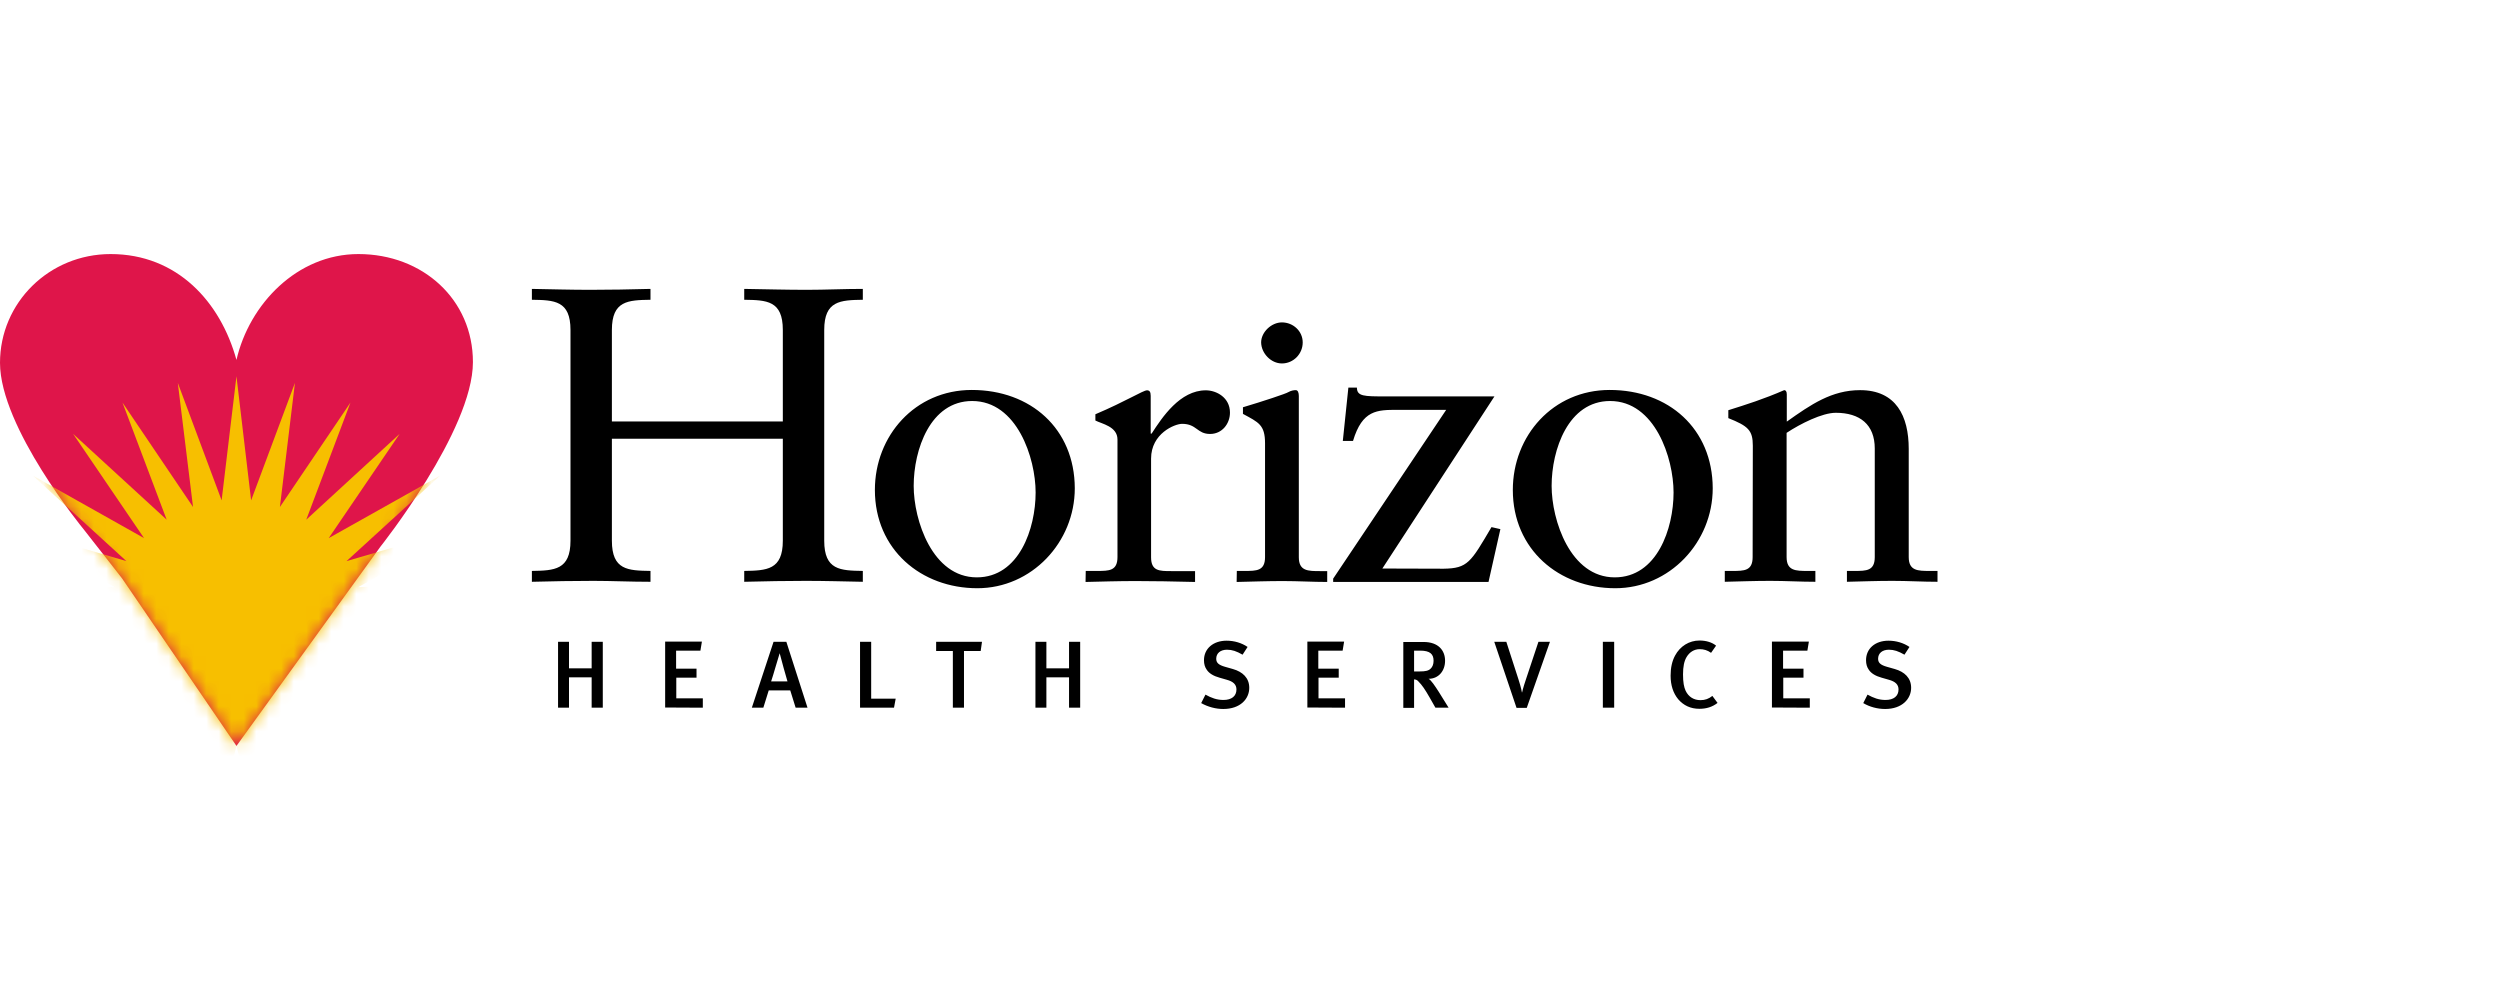 <svg width="200" height="80" viewBox="0 0 200 80" fill="none" xmlns="http://www.w3.org/2000/svg">
<path d="M62.626 33.715V26.396C62.626 24.04 61.334 24.01 59.538 23.981V23.112C61.334 23.141 62.923 23.186 64.557 23.186C66.012 23.186 67.497 23.112 69.026 23.112V23.981C67.229 24.01 65.938 24.054 65.938 26.396V43.258C65.938 45.615 67.229 45.644 69.026 45.674V46.543C67.497 46.513 65.982 46.469 64.453 46.469C62.864 46.469 61.305 46.498 59.538 46.543V45.674C61.334 45.644 62.626 45.6 62.626 43.258V35.1H48.951V43.258C48.951 45.615 50.242 45.644 52.039 45.674V46.543C50.421 46.543 48.951 46.469 47.466 46.469C45.847 46.469 44.243 46.498 42.551 46.543V45.674C44.347 45.644 45.639 45.6 45.639 43.258V26.396C45.639 24.04 44.347 24.01 42.551 23.981V23.112C44.14 23.141 45.699 23.186 47.228 23.186C48.787 23.186 50.346 23.156 52.039 23.112V23.981C50.242 24.01 48.951 24.054 48.951 26.396V33.715M77.742 31.197C73.198 31.197 69.991 34.864 69.991 39.194C69.991 43.965 73.689 47.058 78.188 47.058C82.523 47.058 85.983 43.391 85.983 39.061C85.968 34.29 82.449 31.197 77.742 31.197ZM78.143 46.189C74.594 46.189 73.095 41.624 73.095 38.87C73.095 35.983 74.416 32.081 77.772 32.081C81.365 32.081 82.85 36.646 82.85 39.4C82.85 42.286 81.529 46.189 78.143 46.189ZM86.844 46.557C88.062 46.528 89.487 46.484 90.868 46.484C92.324 46.484 93.749 46.513 95.605 46.557V45.688H93.705C92.754 45.688 92.086 45.688 92.086 44.584V36.69C92.086 34.673 93.987 33.907 94.566 33.907C95.754 33.907 95.754 34.717 96.808 34.717C97.758 34.717 98.397 33.907 98.397 33.008C98.397 31.801 97.313 31.226 96.466 31.226C94.403 31.226 92.977 33.377 92.131 34.687H92.056V31.668C92.056 31.329 91.952 31.226 91.759 31.226C91.448 31.226 90.096 32.095 87.631 33.141V33.642C88.136 33.907 89.398 34.113 89.398 35.159V44.569C89.398 45.674 88.715 45.674 87.78 45.674H86.859M98.931 46.557C100.179 46.528 101.411 46.484 102.629 46.484C103.846 46.484 105.034 46.557 106.177 46.557V45.688H105.598C104.648 45.688 103.906 45.688 103.906 44.584V31.683C103.906 31.418 103.831 31.212 103.668 31.212C103.505 31.212 103.297 31.241 103.059 31.374C102.926 31.477 101.025 32.11 99.436 32.581V33.111C100.683 33.789 101.203 33.98 101.203 35.468V44.569C101.203 45.674 100.52 45.674 99.585 45.674H98.946M102.554 29.076C103.475 29.076 104.217 28.311 104.217 27.397C104.217 26.484 103.445 25.792 102.554 25.792C101.708 25.792 100.891 26.573 100.891 27.397C100.906 28.266 101.678 29.076 102.554 29.076ZM110.588 45.482L119.556 31.712H110.825C109.132 31.712 108.553 31.712 108.553 31.006H107.87L107.425 35.276H108.241C108.984 32.788 110.172 32.788 111.805 32.788H115.695L106.653 46.292V46.557H119.081L120.031 42.331L119.319 42.169C117.656 44.996 117.418 45.468 115.488 45.497M128.777 31.197C124.233 31.197 121.026 34.864 121.026 39.194C121.026 43.965 124.724 47.058 129.223 47.058C133.558 47.058 137.018 43.391 137.018 39.061C137.003 34.29 133.484 31.197 128.777 31.197ZM129.178 46.189C125.629 46.189 124.13 41.624 124.13 38.87C124.13 35.983 125.451 32.081 128.807 32.081C132.4 32.081 133.885 36.646 133.885 39.4C133.885 42.286 132.564 46.189 129.178 46.189ZM140.211 44.569C140.211 45.674 139.528 45.674 138.592 45.674H137.983V46.543C139.201 46.513 140.419 46.469 141.636 46.469C142.854 46.469 144.042 46.543 145.23 46.543V45.674H144.621C143.67 45.674 142.928 45.674 142.928 44.569V34.628C144.042 33.892 145.779 33.023 146.863 33.023C148.793 33.023 149.981 33.966 149.981 35.88V44.569C149.981 45.674 149.298 45.674 148.363 45.674H147.754V46.543C148.971 46.513 150.189 46.469 151.407 46.469C152.624 46.469 153.812 46.543 155 46.543V45.674H154.391C153.441 45.674 152.698 45.674 152.698 44.569V35.91C152.698 33.288 151.689 31.212 148.808 31.212C146.536 31.212 144.873 32.36 142.943 33.73V31.55C142.943 31.285 142.839 31.212 142.735 31.212C141.116 31.919 139.721 32.36 138.266 32.817V33.45C139.854 34.084 140.226 34.422 140.226 35.659M48.223 56.616V51.344H47.332V53.464H45.52V51.344H44.644V56.616H45.52V54.186H47.332V56.616M56.226 56.616V55.865H54.103V54.215H55.722V53.494H54.088V52.051H56.033L56.152 51.329H53.212V56.601M64.601 56.616L62.908 51.344H61.884L60.147 56.616H61.067L61.498 55.232H63.22L63.651 56.616M62.374 52.257C62.418 52.463 62.953 54.392 62.997 54.51H61.691C61.824 54.142 62.359 52.257 62.374 52.257ZM71.654 55.894H69.694V51.344H68.803V56.616H71.521M78.559 51.344H74.891V52.08H76.228V56.616H77.119V52.08H78.455M86.414 56.616V51.344H85.523V53.464H83.711V51.344H82.835V56.616H83.711V54.186H85.523V56.616M97.862 56.719C99.228 56.719 99.941 55.909 99.941 55.025C99.941 54.23 99.406 53.744 98.634 53.523L98.011 53.346C97.491 53.199 97.298 53.023 97.298 52.699C97.298 52.257 97.639 51.977 98.159 51.977C98.575 51.977 98.916 52.095 99.406 52.375L99.807 51.756C99.332 51.432 98.738 51.255 98.129 51.255C97.06 51.255 96.318 51.889 96.318 52.816C96.318 53.126 96.392 53.376 96.541 53.582C96.734 53.877 97.09 54.083 97.565 54.215L98.129 54.377C98.679 54.525 98.916 54.775 98.916 55.158C98.916 55.688 98.53 55.997 97.877 55.997C97.343 55.997 96.912 55.835 96.437 55.57L96.095 56.248C96.645 56.557 97.268 56.719 97.862 56.719ZM107.603 56.616V55.865H105.48V54.215H107.098V53.494H105.465V52.051H107.41L107.529 51.329H104.589V56.601M115.889 56.616L115.102 55.349C114.819 54.908 114.478 54.392 114.285 54.304C115.087 54.304 115.606 53.67 115.606 52.861C115.606 52.036 115.072 51.358 113.884 51.358H112.265V56.631H113.127V54.348C113.29 54.363 113.379 54.407 113.468 54.51C113.765 54.804 114.003 55.158 114.374 55.806L114.834 56.616M113.617 52.051C114.404 52.051 114.686 52.33 114.686 52.861C114.686 53.14 114.597 53.361 114.448 53.494C114.285 53.656 114.047 53.715 113.587 53.715H113.127V52.051H113.617ZM123.996 51.344H123.075L122.095 54.289C121.828 55.07 121.769 55.394 121.769 55.394H121.754C121.754 55.394 121.694 55.011 121.472 54.333L120.506 51.344H119.541L121.323 56.631H122.14M128.228 56.616H129.134V51.344H128.228V56.616ZM135.949 56.704C136.513 56.704 136.989 56.557 137.404 56.233L136.989 55.673C136.692 55.909 136.409 56.012 136.038 56.012C135.519 56.012 135.088 55.762 134.85 55.261C134.717 54.967 134.642 54.598 134.642 53.95C134.642 53.332 134.732 52.89 134.925 52.566C135.162 52.168 135.533 51.933 135.979 51.933C136.305 51.933 136.602 52.021 136.885 52.227L137.286 51.653C136.974 51.388 136.484 51.241 135.964 51.241C135.132 51.241 134.405 51.697 134.004 52.448C133.766 52.89 133.648 53.42 133.648 54.053C133.648 54.819 133.855 55.453 134.256 55.938C134.687 56.439 135.251 56.704 135.949 56.704ZM144.784 56.616V55.865H142.661V54.215H144.279V53.494H142.646V52.051H144.591L144.71 51.329H141.755V56.601M150.813 56.719C152.164 56.719 152.891 55.909 152.891 55.025C152.891 54.23 152.357 53.744 151.585 53.523L150.961 53.346C150.441 53.199 150.248 53.023 150.248 52.699C150.248 52.257 150.59 51.977 151.11 51.977C151.525 51.977 151.867 52.095 152.357 52.375L152.758 51.756C152.283 51.432 151.689 51.255 151.08 51.255C150.011 51.255 149.283 51.889 149.283 52.816C149.283 53.126 149.357 53.376 149.506 53.582C149.699 53.877 150.055 54.083 150.531 54.215L151.095 54.377C151.644 54.525 151.882 54.775 151.882 55.158C151.882 55.688 151.496 55.997 150.842 55.997C150.308 55.997 149.877 55.835 149.402 55.57L149.061 56.248C149.58 56.557 150.204 56.719 150.813 56.719Z" fill="black"/>
<path d="M6.667 42.312C6.667 42.312 0 34.197 0 29.028C0 24.212 3.935 20.325 8.85 20.325C14.181 20.325 17.64 24.154 18.917 28.793C19.942 24.33 23.773 20.325 28.673 20.325C33.825 20.325 37.834 23.962 37.834 28.969C37.834 34.433 30.44 43.726 30.44 43.726L18.917 59.675L9.756 46.259" fill="#DF154A"/>
<mask id="mask0_202_574" style="mask-type:luminance" maskUnits="userSpaceOnUse" x="0" y="20" width="38" height="40">
<path d="M28.673 20.325C23.758 20.325 19.942 24.316 18.918 28.793C17.64 24.154 14.181 20.325 8.85 20.325C3.935 20.325 0 24.198 0 29.028C0 34.198 6.667 42.312 6.667 42.312L9.756 46.244L18.918 59.661L30.44 43.711C30.44 43.711 37.835 34.419 37.835 28.955C37.835 23.962 33.826 20.325 28.673 20.325Z" fill="white"/>
</mask>
<g mask="url(#mask0_202_574)">
<path d="M18.917 30.104L20.09 40.029L23.595 30.634L22.392 40.56L28.035 32.209L24.5 41.576L31.969 34.713L26.297 43.049L35.221 38.041L27.723 44.889L37.582 42.003L28.643 46.981L38.933 46.392L29.059 49.234L39.201 50.957L28.925 51.517L38.384 55.464L28.242 53.711L36.513 59.661L27.069 55.684L33.692 63.328L25.451 57.349L30.084 66.273L23.476 58.615L25.867 68.32L21.264 59.396L21.278 69.381L18.917 59.661L16.556 69.381L16.571 59.396L11.968 68.32L14.359 58.615L7.751 66.273L12.384 57.349L4.128 63.328L10.765 55.684L1.322 59.661L9.592 53.711L-0.549 55.464L8.909 51.517L-1.366 50.957L8.776 49.234L-1.099 46.392L9.177 46.981L0.253 42.003L10.112 44.889L2.613 38.041L11.523 43.049L5.851 34.713L13.334 41.576L9.8 32.209L15.443 40.56L14.225 30.634L17.73 40.029" fill="#F7BF00"/>
</g>
</svg>
